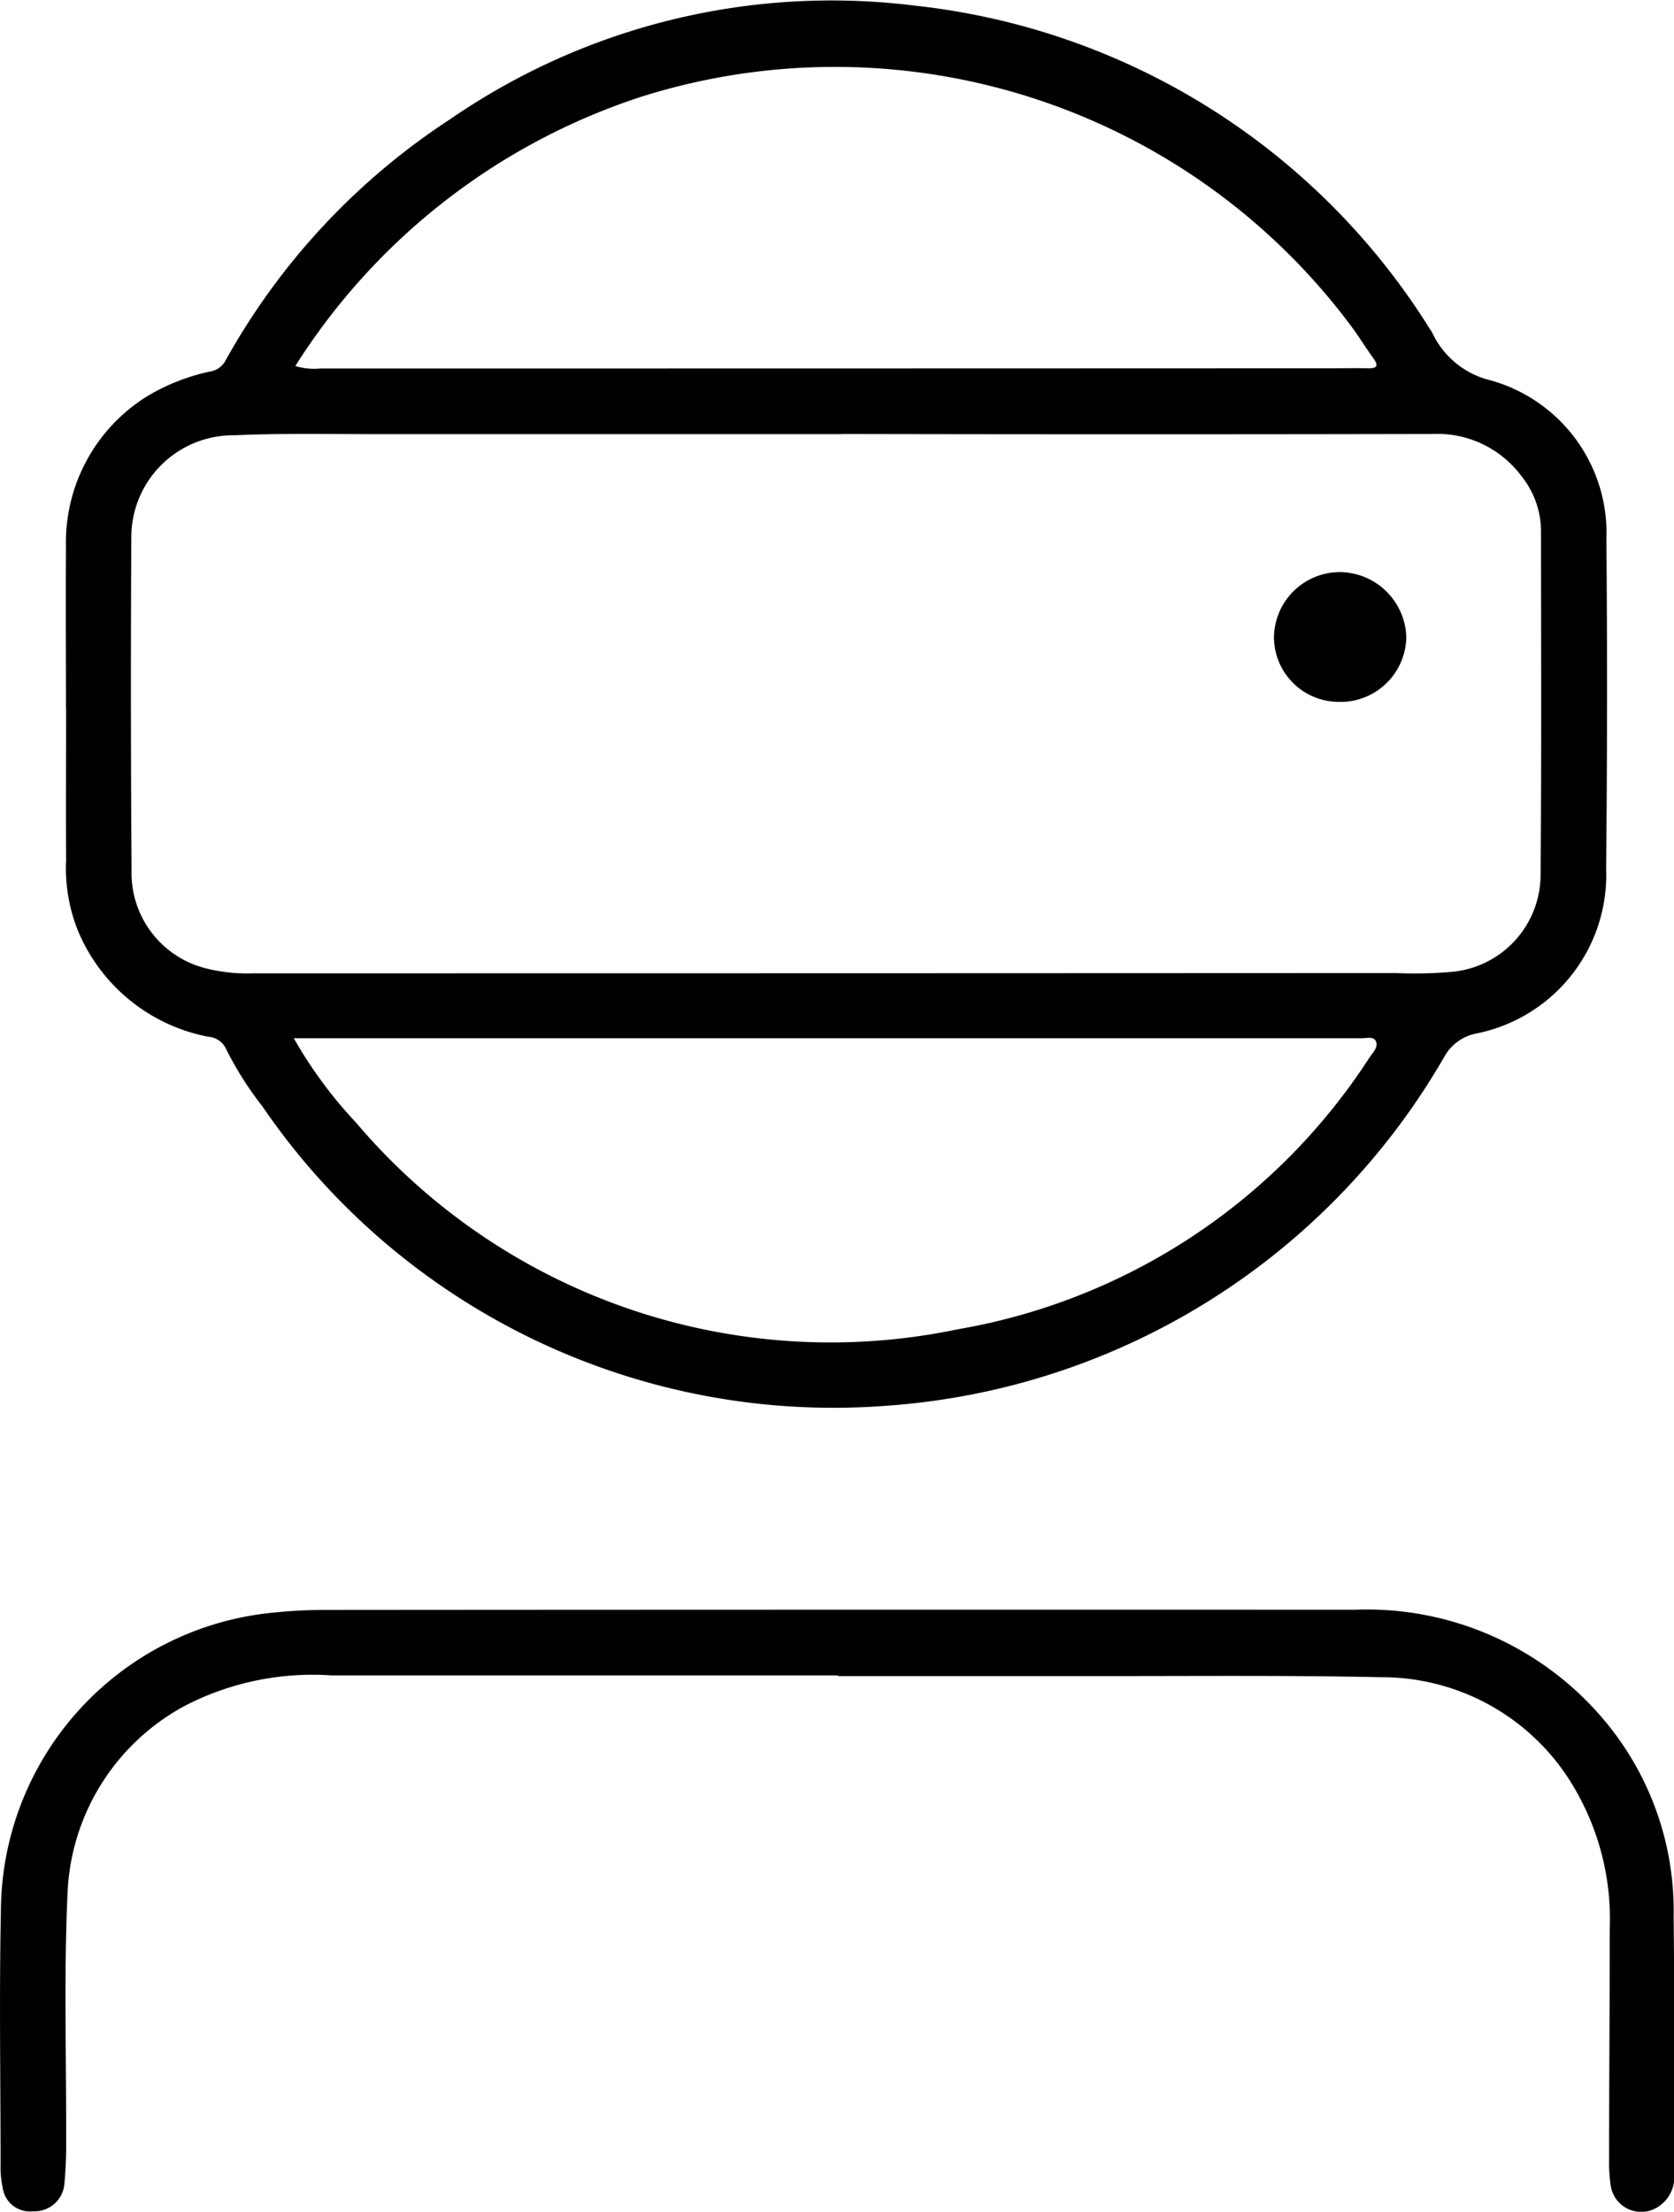 <svg xmlns="http://www.w3.org/2000/svg" width="41.479" height="54.795" viewBox="0 0 41.479 54.795">
  <g id="Group_110" data-name="Group 110" transform="translate(-3183.31 -1680.244)">
    <path id="Path_206" data-name="Path 206" d="M321.474,201.813c0-1.337-.009-2.675,0-4.012a4.259,4.259,0,0,1,2.012-3.74,5.108,5.108,0,0,1,1.564-.614.52.52,0,0,0,.368-.255,16.978,16.978,0,0,1,5.6-6.011,16.64,16.64,0,0,1,11.465-2.8,17.231,17.231,0,0,1,12.8,8.036.7.7,0,0,1,.043.066,2.147,2.147,0,0,0,1.431,1.18,3.927,3.927,0,0,1,2.886,3.954q.035,4.071-.007,8.143a4.005,4.005,0,0,1-3.226,4.091,1.154,1.154,0,0,0-.783.574,17.349,17.349,0,0,1-13.819,8.646,17.135,17.135,0,0,1-15.473-7.425,8.244,8.244,0,0,1-.9-1.426.524.524,0,0,0-.43-.29,4.394,4.394,0,0,1-3.228-2.612,4.152,4.152,0,0,1-.3-1.766c-.007-1.246,0-2.491,0-3.737ZM340.705,195v0q-5.76,0-11.52,0c-1.18,0-2.36-.025-3.538.028a2.525,2.525,0,0,0-2.554,2.55q-.023,4.11.006,8.22a2.434,2.434,0,0,0,1.888,2.448,4.167,4.167,0,0,0,1.13.112q14.153,0,28.307-.007a10.671,10.671,0,0,0,1.374-.028,2.418,2.418,0,0,0,2.214-2.4c.025-2.845.012-5.69.011-8.534a2.184,2.184,0,0,0-.481-1.344,2.6,2.6,0,0,0-2.214-1.049q-7.313.015-14.626,0m-13.584,14.969a10.872,10.872,0,0,0,1.538,2.086,15.413,15.413,0,0,0,14.915,5.126,15.217,15.217,0,0,0,10.206-6.739c.08-.118.21-.239.16-.383s-.228-.089-.35-.089q-12.5,0-25,0h-1.466m.037-16.655a1.519,1.519,0,0,0,.608.063q12.543,0,25.086-.005c.288,0,.577-.008.865,0,.23.006.3-.047.145-.259-.2-.275-.376-.569-.583-.839a15.948,15.948,0,0,0-17.554-5.629,16.007,16.007,0,0,0-8.567,6.668" transform="translate(2863.471 1496)"/>
    <path id="Path_207" data-name="Path 207" d="M337.068,312.106q-6.272,0-12.544,0a6.892,6.892,0,0,0-3.577.724,5.526,5.526,0,0,0-2.965,4.705c-.091,2.028-.026,4.064-.033,6.1a10.058,10.058,0,0,1-.043,1.06.74.74,0,0,1-.772.687.682.682,0,0,1-.759-.591,2.51,2.51,0,0,1-.051-.585c0-2.085-.035-4.17.008-6.254a7.461,7.461,0,0,1,6.459-7.368,12.5,12.5,0,0,1,1.489-.1q12.8-.01,25.6-.005a7.675,7.675,0,0,1,6.4,3.012,7.329,7.329,0,0,1,1.5,4.583c.024,2.124.006,4.248.012,6.372a.872.872,0,0,1-.518.891.764.764,0,0,1-1.057-.619,3.973,3.973,0,0,1-.036-.667c0-1.888.016-3.776.016-5.664a6.415,6.415,0,0,0-1.046-3.764,5.518,5.518,0,0,0-4.632-2.472c-2.332-.051-4.666-.026-7-.029q-3.224,0-6.449,0Z" transform="translate(2867 1409.646)"/>
    <path id="Path_208" data-name="Path 208" d="M417.892,232.327a1.607,1.607,0,0,1-1.651-1.583,1.634,1.634,0,0,1,1.619-1.631,1.662,1.662,0,0,1,1.66,1.6,1.631,1.631,0,0,1-1.629,1.616" transform="translate(2798.636 1465.305)"/>
  </g>
</svg>
